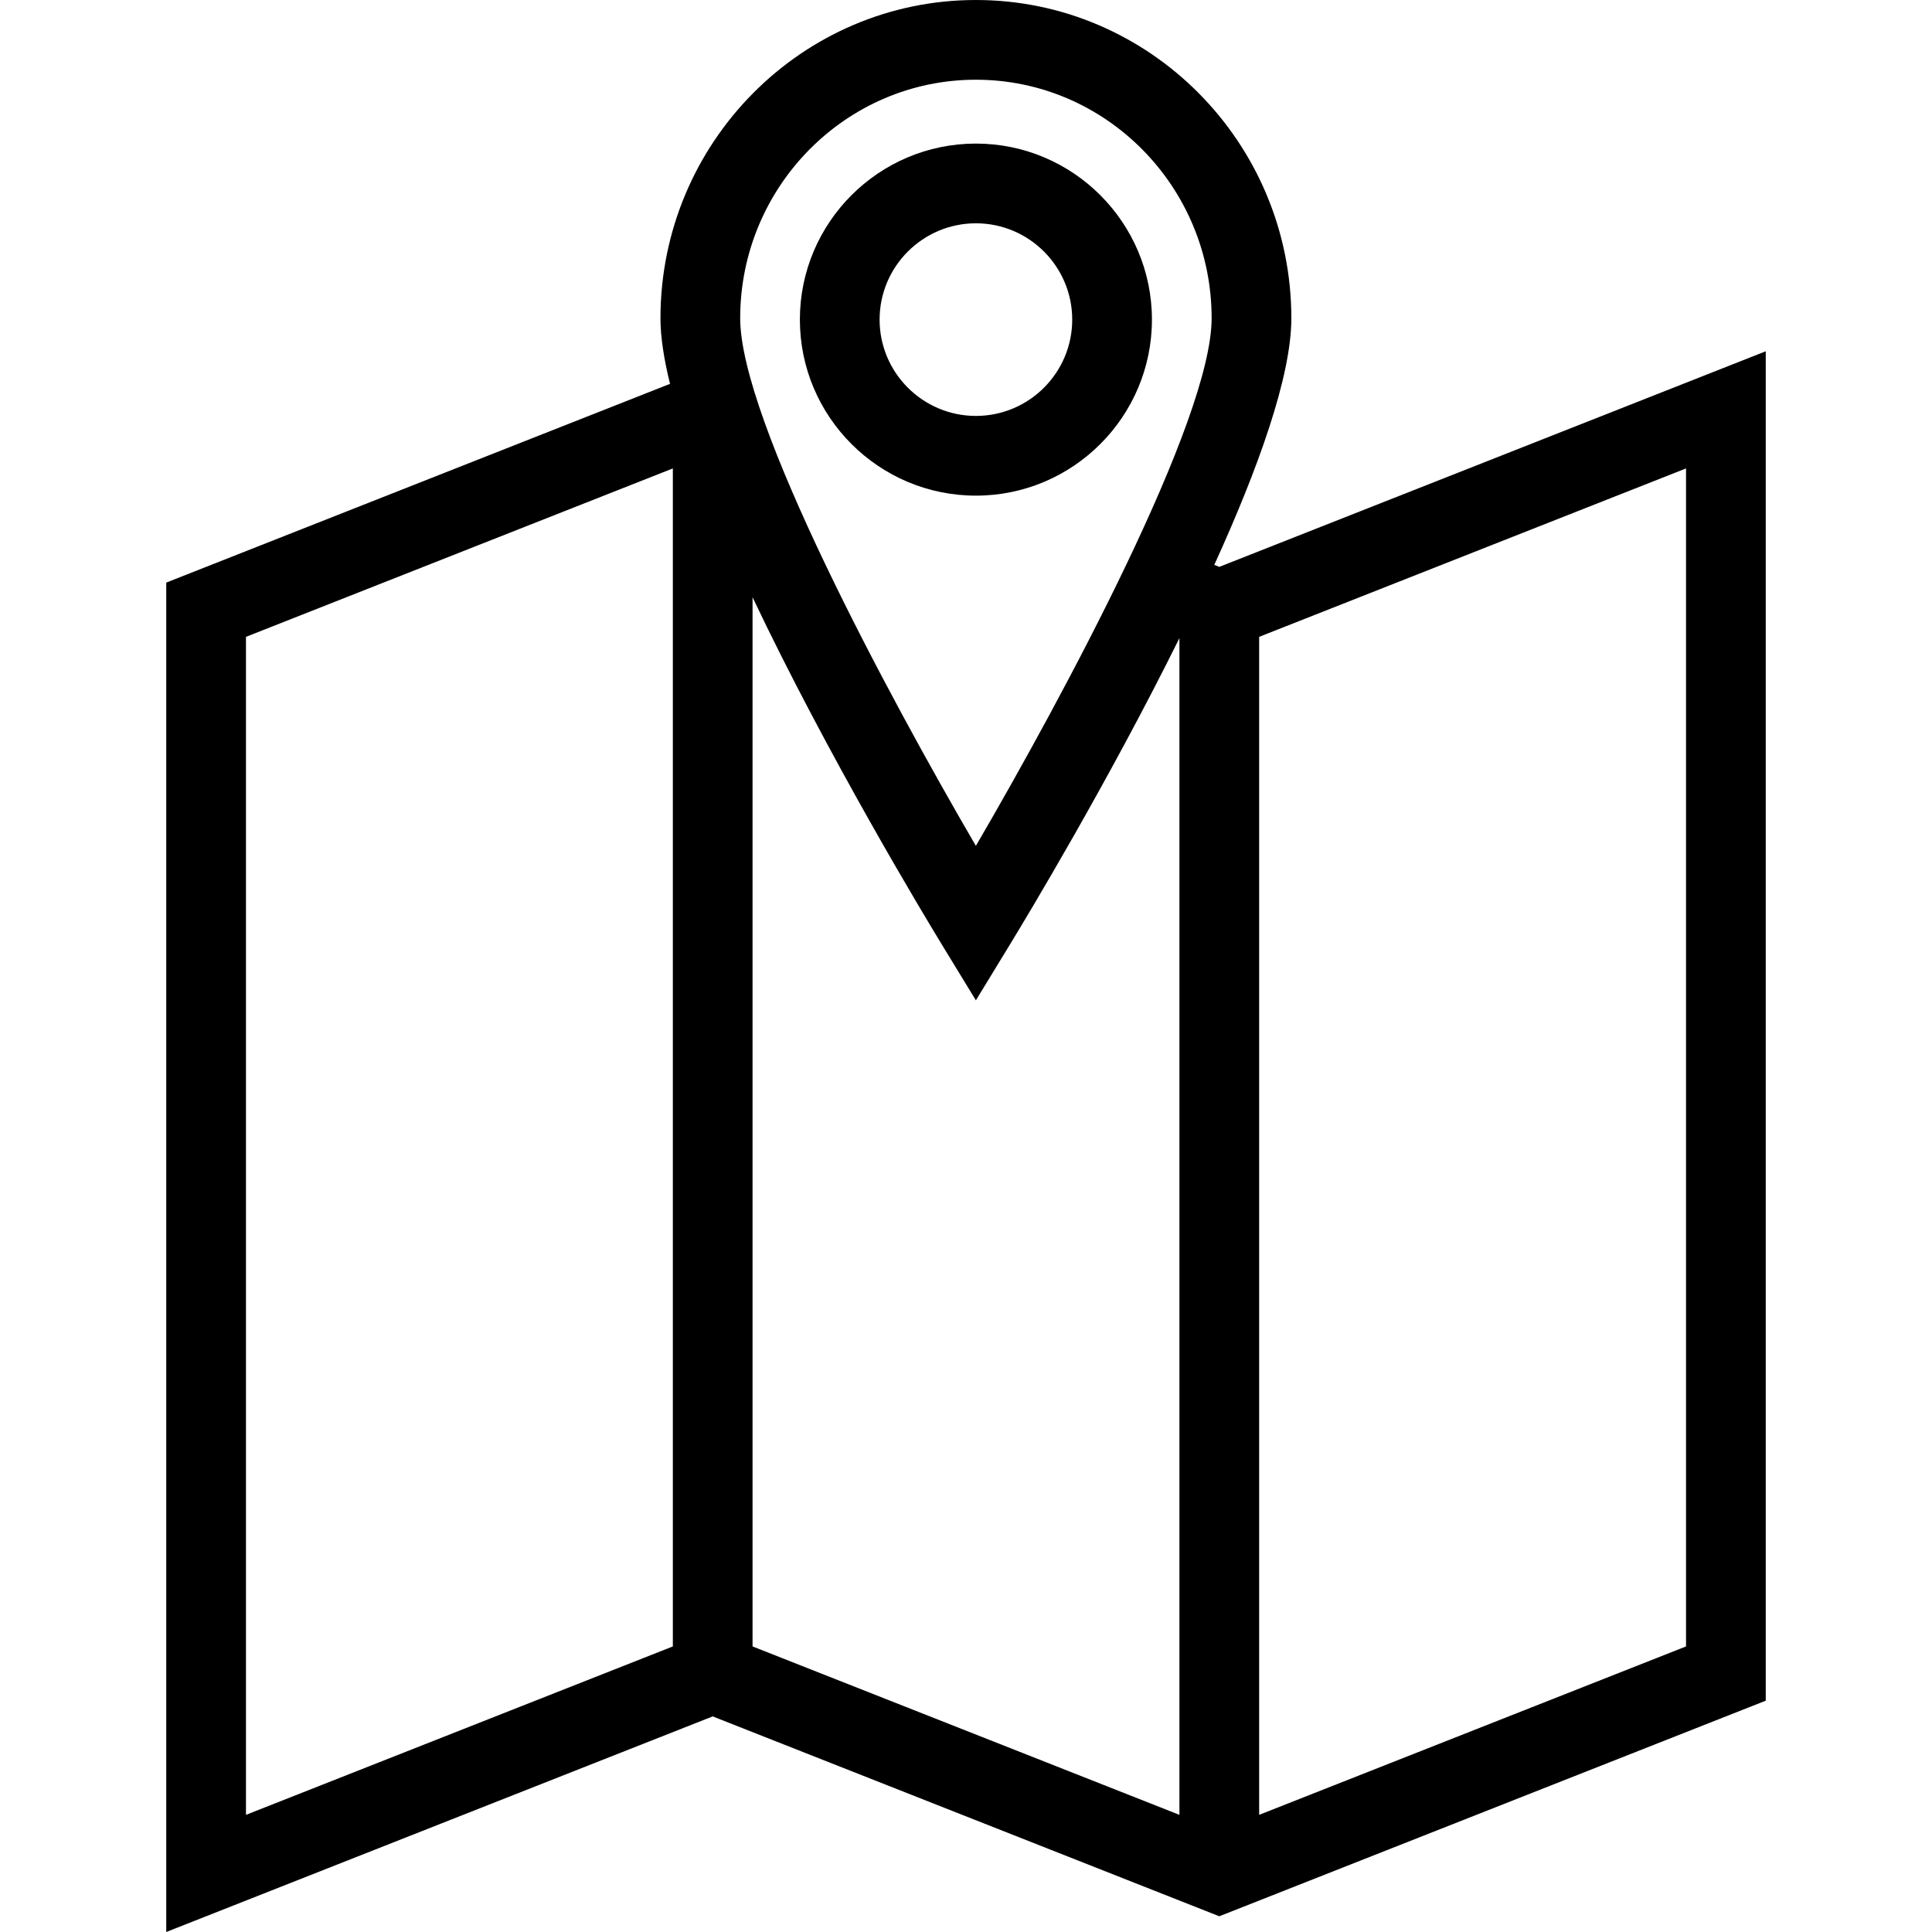 <?xml version="1.0" encoding="iso-8859-1"?>
<!-- Generator: Adobe Illustrator 18.0.0, SVG Export Plug-In . SVG Version: 6.00 Build 0)  -->
<!DOCTYPE svg PUBLIC "-//W3C//DTD SVG 1.1//EN" "http://www.w3.org/Graphics/SVG/1.1/DTD/svg11.dtd">
<svg version="1.1" id="Capa_1" xmlns="http://www.w3.org/2000/svg" xmlns:xlink="http://www.w3.org/1999/xlink" x="0px" y="0px"
	 viewBox="0 0 484.696 484.696" style="enable-background:new 0 0 484.696 484.696;" xml:space="preserve">
<g>
	<path d="M305.894,142.215l-1.257-0.496c10.983-24.122,19.334-47.264,19.334-61.872C323.971,35.819,288.467,0,244.826,0
		c-43.633,0-79.13,35.819-79.13,79.847c0,4.686,0.868,10.258,2.397,16.45L41.709,146.16v338.536l137.092-54.088l127.093,50.143
		l137.093-54.088V88.127L305.894,142.215z M188.801,149.839c18.896,39.849,43.178,80.066,47.488,87.13l8.536,13.991l8.537-13.99
		c3.941-6.458,24.578-40.624,42.531-76.886v295.221l-107.093-42.252V149.839z M244.826,20c32.612,0,59.145,26.847,59.145,59.847
		c0,25.591-37.152,94.647-59.145,132.363c-21.987-37.711-59.13-106.759-59.13-132.363C185.697,46.847,212.222,20,244.826,20z
		 M61.709,159.77l107.092-42.252v295.535L61.709,455.305V159.77z M422.987,413.053l-107.093,42.252V159.769l107.093-42.252V413.053z
		"/>
	<path d="M288.995,80.184c0-24.351-19.811-44.162-44.162-44.162c-24.351,0-44.161,19.811-44.161,44.162
		c0,24.351,19.811,44.162,44.161,44.162C269.185,124.346,288.995,104.535,288.995,80.184z M220.672,80.184
		c0-13.323,10.839-24.162,24.161-24.162c13.323,0,24.162,10.839,24.162,24.162c0,13.323-10.839,24.162-24.162,24.162
		C231.511,104.346,220.672,93.507,220.672,80.184z"/>
</g>
<g>
</g>
<g>
</g>
<g>
</g>
<g>
</g>
<g>
</g>
<g>
</g>
<g>
</g>
<g>
</g>
<g>
</g>
<g>
</g>
<g>
</g>
<g>
</g>
<g>
</g>
<g>
</g>
<g>
</g>
</svg>
